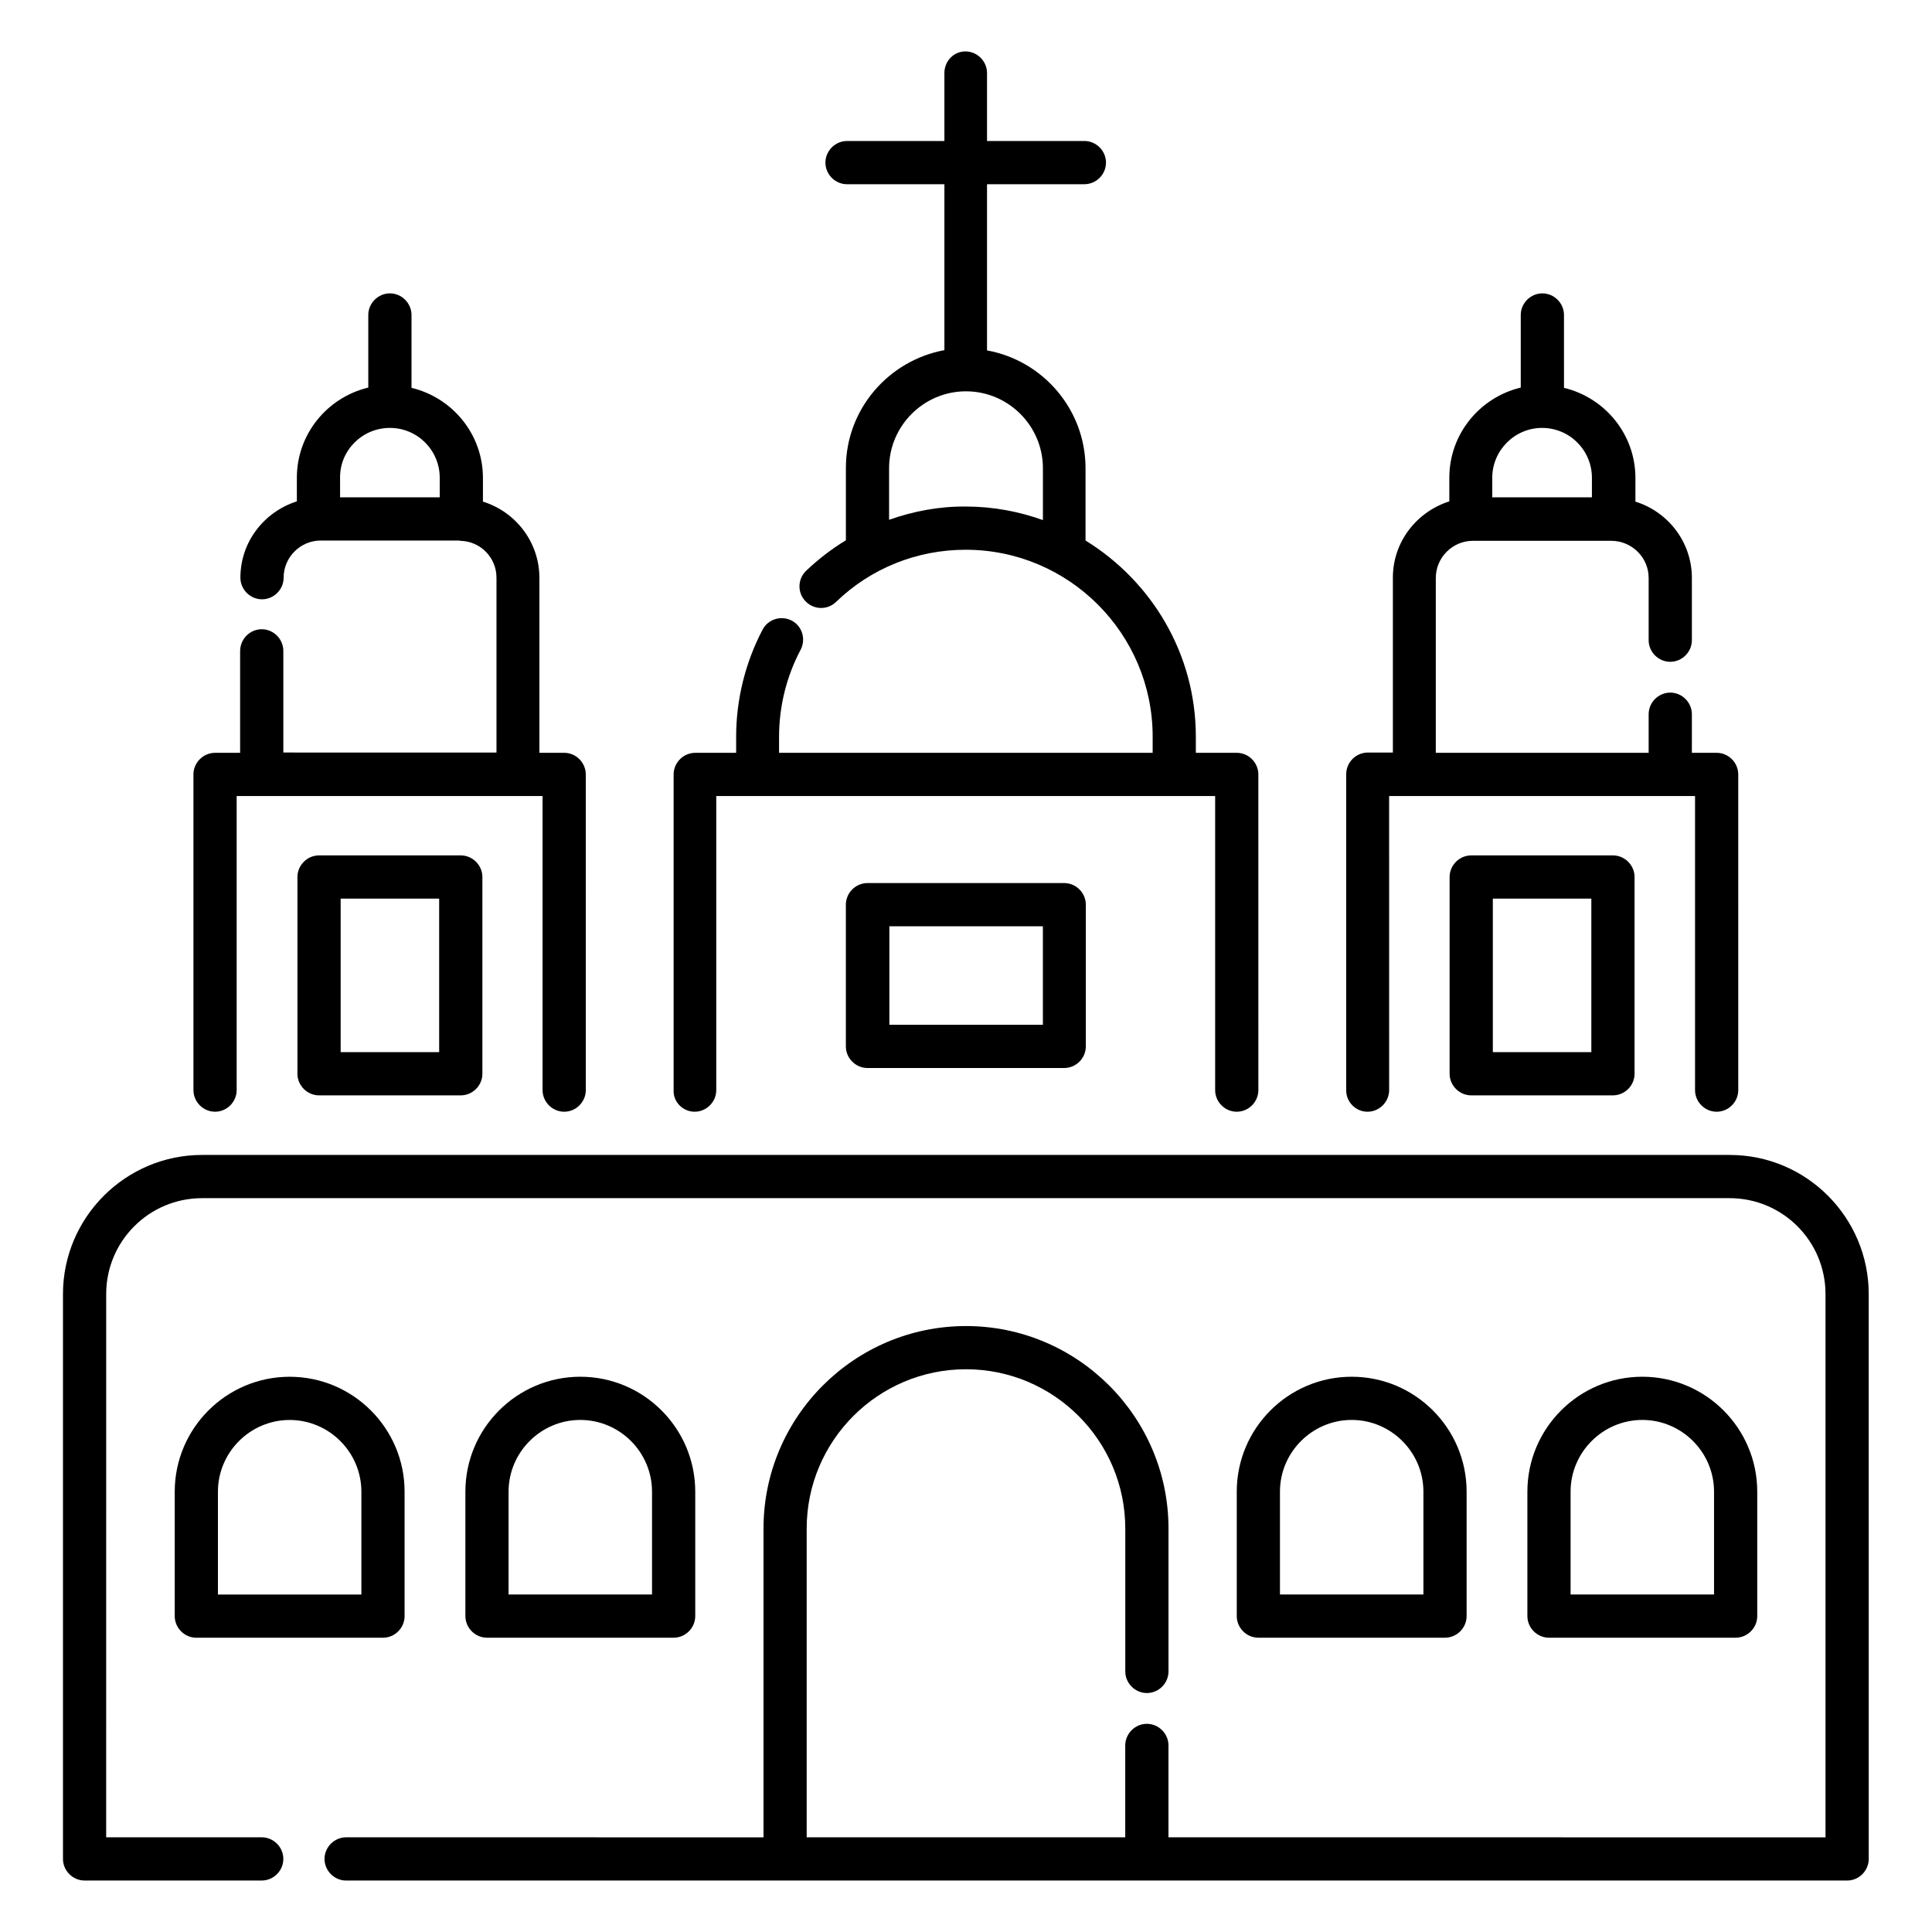 <?xml version="1.0" encoding="UTF-8"?>
<!-- Uploaded to: SVG Repo, www.svgrepo.com, Generator: SVG Repo Mixer Tools -->
<svg fill="#000000" width="800px" height="800px" version="1.1" viewBox="144 144 512 512" xmlns="http://www.w3.org/2000/svg">
 <g>
  <path d="m602.44 450.07h-404.88c-20.305 0-36.871 16.566-36.871 36.871v149.69c0 3.129 2.594 5.727 5.727 5.727h46.945c3.129 0 5.727-2.594 5.727-5.727 0-3.129-2.594-5.727-5.727-5.727h-41.223l0.004-143.96c0-14.047 11.375-25.418 25.418-25.418h404.8c14.047 0 25.418 11.375 25.418 25.418v143.97l-174.12-0.004v-24.352c0-3.129-2.594-5.727-5.727-5.727-3.129 0-5.727 2.594-5.727 5.727v24.352h-84.422v-81.828c0-23.281 18.93-42.215 42.215-42.215 23.281 0 42.215 18.93 42.215 42.215v37.863c0 3.129 2.594 5.727 5.727 5.727 3.129 0 5.727-2.594 5.727-5.727v-37.863c0-29.617-24.121-53.664-53.664-53.664-29.543 0-53.664 24.047-53.664 53.664v81.832l-110.61-0.004c-3.129 0-5.727 2.594-5.727 5.727 0 3.129 2.594 5.727 5.727 5.727h397.78c3.129 0 5.727-2.594 5.727-5.727l-0.004-149.69c0-20.305-16.488-36.871-36.793-36.871z"/>
  <path d="m328.09 438.62c3.129 0 5.727-2.594 5.727-5.727v-77.938h10.84 110.53 10.84v77.938c0 3.129 2.594 5.727 5.727 5.727 3.129 0 5.727-2.594 5.727-5.727l-0.004-83.664c0-3.129-2.594-5.727-5.727-5.727h-10.84v-4.273c0-21.984-11.754-41.223-29.234-51.984v-19.16c0-15.574-11.297-28.551-26.105-31.223v-44.043h25.801c3.129 0 5.727-2.594 5.727-5.727 0-3.129-2.594-5.727-5.727-5.727h-25.801v-18.012c0-3.129-2.594-5.727-5.727-5.727-3.129 0.004-5.57 2.598-5.57 5.727v18.016h-25.801c-3.129 0-5.727 2.594-5.727 5.727 0 3.129 2.594 5.727 5.727 5.727h25.801v43.969c-14.809 2.75-26.105 15.648-26.105 31.223v19.16c-3.742 2.289-7.25 4.961-10.535 8.09-2.289 2.215-2.367 5.801-0.152 8.09 2.215 2.289 5.801 2.367 8.09 0.152 9.238-8.93 21.449-13.816 34.352-13.816 27.328 0 49.543 22.215 49.543 49.543v4.273h-99.008v-4.273c0-8.016 1.984-16.031 5.727-23.055 1.449-2.824 0.383-6.258-2.367-7.711-2.824-1.449-6.258-0.383-7.711 2.367-4.582 8.703-7.023 18.551-7.023 28.398v4.273h-10.84c-3.129 0-5.727 2.594-5.727 5.727v83.664c-0.148 3.125 2.445 5.723 5.574 5.723zm51.527-156.87v-13.664c0-11.223 9.16-20.383 20.383-20.383s20.383 9.16 20.383 20.383v13.742c-6.414-2.289-13.207-3.586-20.383-3.586-7.023-0.082-13.895 1.215-20.383 3.508z"/>
  <path d="m373.89 378.02c-3.129 0-5.727 2.594-5.727 5.727v37.559c0 3.129 2.594 5.727 5.727 5.727h52.137c3.129 0 5.727-2.594 5.727-5.727v-37.559c0-3.129-2.594-5.727-5.727-5.727zm46.488 37.555h-40.688v-26.105h40.688z"/>
  <path d="m533.89 370.69c-3.129 0-5.727 2.594-5.727 5.727v52.137c0 3.129 2.594 5.727 5.727 5.727h37.559c3.129 0 5.727-2.594 5.727-5.727v-52.137c0-3.129-2.594-5.727-5.727-5.727zm31.832 52.137h-26.105v-40.688h26.105z"/>
  <path d="m506.41 438.62c3.129 0 5.727-2.594 5.727-5.727l-0.004-77.938h6.641c0.078 0 0 0 0 0h67.863c0.078 0 0 0 0 0h6.566v77.938c0 3.129 2.594 5.727 5.727 5.727 3.129 0 5.727-2.594 5.727-5.727l-0.004-83.664c0-3.129-2.594-5.727-5.727-5.727l-6.562 0.004v-10.23c0-3.129-2.594-5.727-5.727-5.727-3.129 0-5.727 2.594-5.727 5.727v10.23h-56.41v-46.336c0-5.418 4.426-9.848 9.848-9.848h36.562 0.23c5.344 0.078 9.77 4.426 9.77 9.848v16.488c0 3.129 2.594 5.727 5.727 5.727 3.129 0 5.727-2.594 5.727-5.727v-16.488c0-9.543-6.336-17.559-14.961-20.23v-6.258c0-11.602-8.09-21.297-18.93-23.895l-0.004-19.312c0-3.129-2.594-5.727-5.727-5.727-3.129 0-5.727 2.594-5.727 5.727v19.238c-10.84 2.594-18.93 12.289-18.93 23.895v6.258c-8.625 2.75-14.961 10.688-14.961 20.23v46.336h-6.641c-3.129 0-5.727 2.594-5.727 5.727v83.664c-0.074 3.199 2.523 5.797 5.652 5.797zm46.258-181.22c7.328 0 13.207 5.953 13.207 13.207v5.191h-26.41v-5.191c-0.004-7.254 5.953-13.207 13.203-13.207z"/>
  <path d="m228.55 370.69c-3.129 0-5.727 2.594-5.727 5.727v52.137c0 3.129 2.594 5.727 5.727 5.727h37.559c3.129 0 5.727-2.594 5.727-5.727v-52.137c0-3.129-2.594-5.727-5.727-5.727zm31.832 52.137h-26.105v-40.688h26.105z"/>
  <path d="m200.99 438.62c3.129 0 5.727-2.594 5.727-5.727v-77.938h6.641 67.863 6.566v77.938c0 3.129 2.594 5.727 5.727 5.727 3.129 0 5.727-2.594 5.727-5.727l-0.004-83.664c0-3.129-2.594-5.727-5.727-5.727h-6.566v-46.336c0-9.543-6.336-17.559-14.961-20.23v-6.258c0-11.602-8.09-21.297-18.93-23.895v-19.309c0-3.129-2.594-5.727-5.727-5.727-3.129 0-5.727 2.594-5.727 5.727v19.238c-10.84 2.594-18.93 12.289-18.93 23.895v6.258c-8.625 2.75-14.961 10.688-14.961 20.23 0 3.129 2.594 5.727 5.727 5.727 3.129 0 5.727-2.594 5.727-5.727 0-5.418 4.426-9.848 9.848-9.848h36.488c0.152 0 0.305 0 0.457 0.078 5.344 0.078 9.617 4.426 9.617 9.77v46.336l-56.488-0.004v-26.945c0-3.129-2.594-5.727-5.727-5.727-3.129 0-5.723 2.598-5.723 5.805v26.945h-6.644c-3.129 0-5.727 2.594-5.727 5.727v83.664c0.004 3.125 2.598 5.723 5.727 5.723zm46.336-181.22c7.328 0 13.207 5.953 13.207 13.207v5.191h-26.41v-5.191c-0.078-7.254 5.875-13.207 13.203-13.207z"/>
  <path d="m251.22 572.29v-32.977c0-16.793-13.664-30.457-30.457-30.457s-30.457 13.664-30.457 30.457v32.977c0 3.129 2.594 5.727 5.727 5.727h49.465c3.125 0 5.723-2.598 5.723-5.727zm-11.449-5.723h-38.016v-27.25c0-10.457 8.551-19.008 19.008-19.008s19.008 8.551 19.008 19.008z"/>
  <path d="m322.52 578.01c3.129 0 5.727-2.594 5.727-5.727v-32.977c0-16.793-13.664-30.457-30.457-30.457-16.793 0-30.457 13.664-30.457 30.457v32.977c0 3.129 2.594 5.727 5.727 5.727zm-43.742-38.703c0-10.457 8.551-19.008 19.008-19.008 10.457 0 19.008 8.551 19.008 19.008v27.25h-38.016z"/>
  <path d="m526.94 578.01c3.129 0 5.727-2.594 5.727-5.727v-32.977c0-16.793-13.664-30.457-30.457-30.457-16.793 0-30.457 13.664-30.457 30.457v32.977c0 3.129 2.594 5.727 5.727 5.727zm-43.738-38.703c0-10.457 8.551-19.008 19.008-19.008 10.457 0 19.008 8.551 19.008 19.008v27.25l-38.016 0.004z"/>
  <path d="m603.96 578.01c3.129 0 5.727-2.594 5.727-5.727v-32.977c0-16.793-13.664-30.457-30.457-30.457s-30.457 13.664-30.457 30.457v32.977c0 3.129 2.594 5.727 5.727 5.727zm-43.738-38.703c0-10.457 8.551-19.008 19.008-19.008s19.008 8.551 19.008 19.008v27.25h-38.016z"/>
 </g>
</svg>